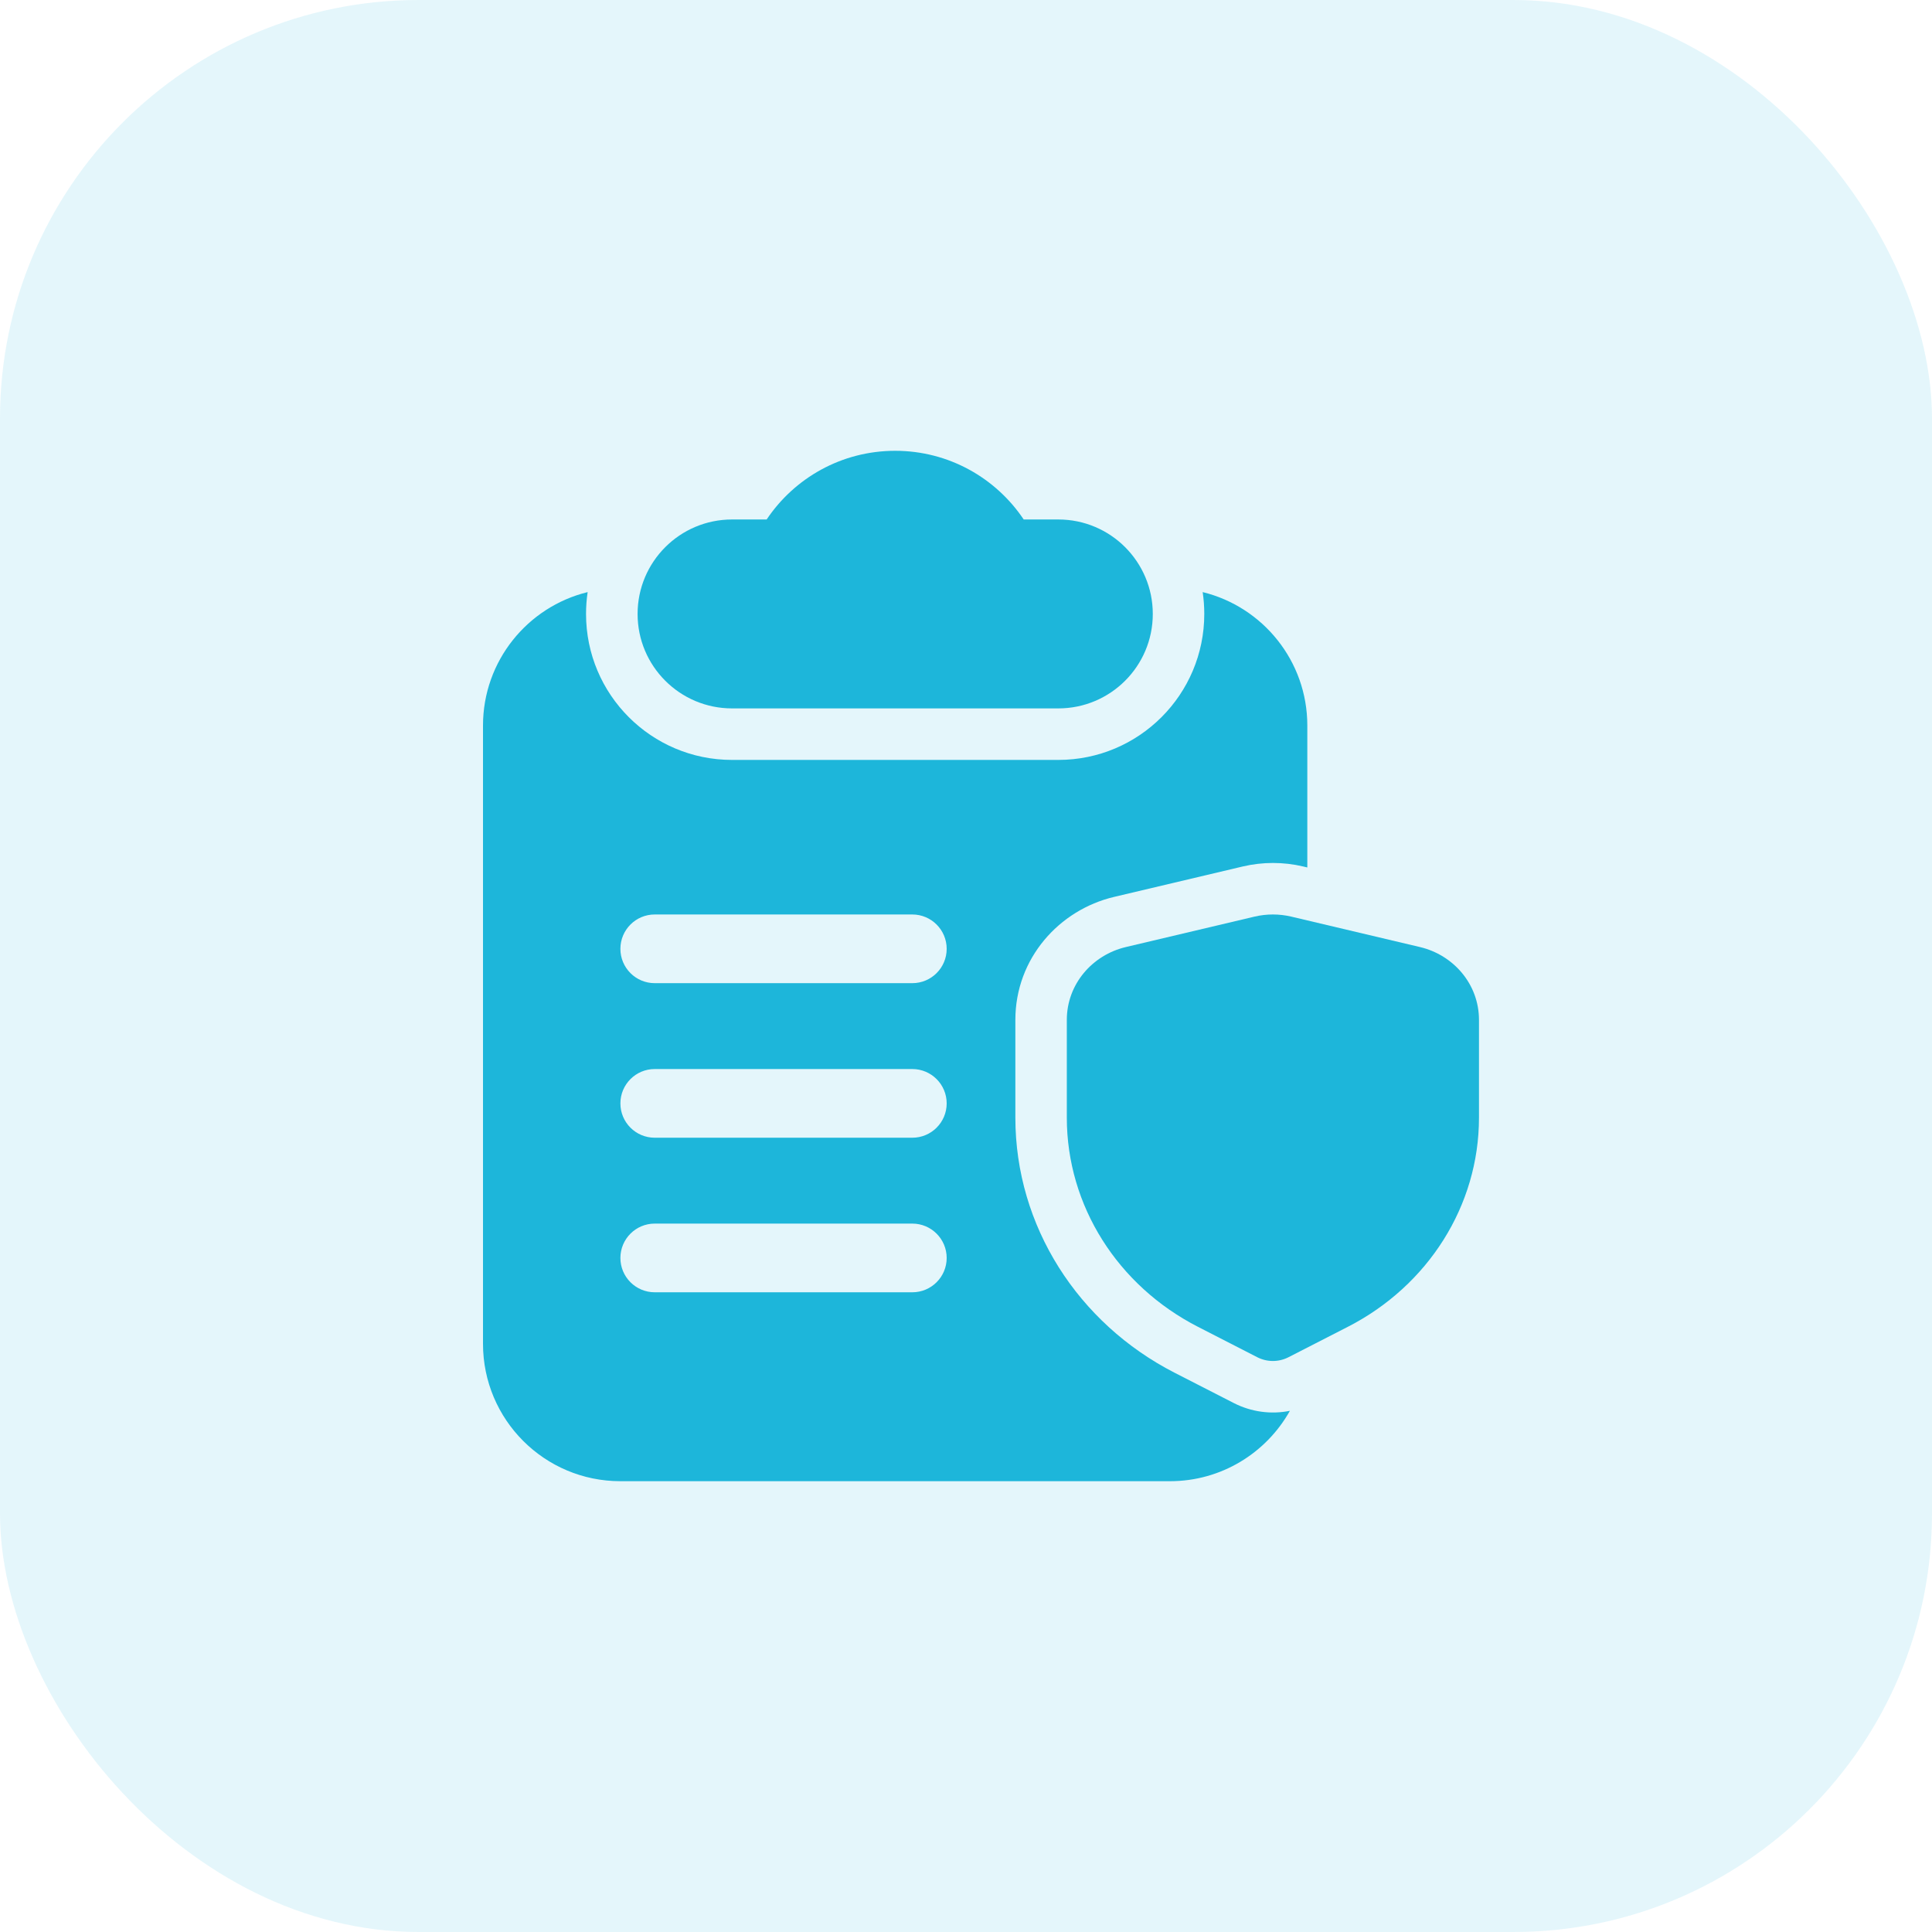 <svg width="60" height="60" viewBox="0 0 60 60" fill="none" xmlns="http://www.w3.org/2000/svg">
<rect opacity="0.12" width="60" height="60" rx="13" fill="#1DB6DA"/>
<path d="M27.801 14C26.135 14 24.669 14.848 23.809 16.133H22.734C21.114 16.133 19.801 17.447 19.801 19.067C19.801 20.687 21.114 22 22.734 22H32.867C34.488 22 35.801 20.687 35.801 19.067C35.801 17.447 34.488 16.133 32.867 16.133H31.792C30.932 14.848 29.466 14 27.801 14Z" fill="#1DB6DA"/>
<path fill-rule="evenodd" clip-rule="evenodd" d="M18.25 18.388C18.217 18.61 18.2 18.836 18.2 19.067C18.2 21.57 20.23 23.6 22.733 23.6H32.867C35.37 23.6 37.4 21.57 37.4 19.067C37.4 18.836 37.383 18.61 37.35 18.388C39.215 18.844 40.6 20.527 40.6 22.533V26.94L40.471 26.909C39.855 26.764 39.212 26.764 38.596 26.909L34.596 27.855C32.898 28.257 31.533 29.761 31.533 31.674V34.711C31.533 38.081 33.484 41.097 36.475 42.63L38.317 43.573C38.86 43.851 39.475 43.932 40.059 43.814C39.329 45.118 37.934 46 36.334 46H19.267C16.91 46 15 44.09 15 41.733V22.533C15 20.527 16.385 18.844 18.25 18.388ZM28.333 30.533C28.922 30.533 29.4 30.056 29.4 29.467C29.4 28.878 28.922 28.4 28.333 28.4H20.333C19.744 28.4 19.267 28.878 19.267 29.467C19.267 30.056 19.744 30.533 20.333 30.533H28.333ZM29.4 34.267C29.4 34.856 28.922 35.333 28.333 35.333H20.333C19.744 35.333 19.267 34.856 19.267 34.267C19.267 33.678 19.744 33.2 20.333 33.2H28.333C28.922 33.2 29.4 33.678 29.4 34.267ZM28.333 40.133C28.922 40.133 29.4 39.656 29.4 39.067C29.4 38.478 28.922 38 28.333 38H20.333C19.744 38 19.267 38.478 19.267 39.067C19.267 39.656 19.744 40.133 20.333 40.133H28.333Z" fill="#1DB6DA"/>
<path d="M38.962 28.466C39.336 28.378 39.726 28.378 40.1 28.466L44.1 29.412C45.138 29.658 45.931 30.563 45.931 31.674V34.711C45.931 37.447 44.347 39.931 41.859 41.205L40.017 42.149C39.712 42.306 39.35 42.306 39.044 42.149L37.203 41.205C34.715 39.931 33.131 37.447 33.131 34.711V31.674C33.131 30.563 33.924 29.658 34.962 29.412L38.962 28.466Z" fill="#1DB6DA"/>
</svg>
